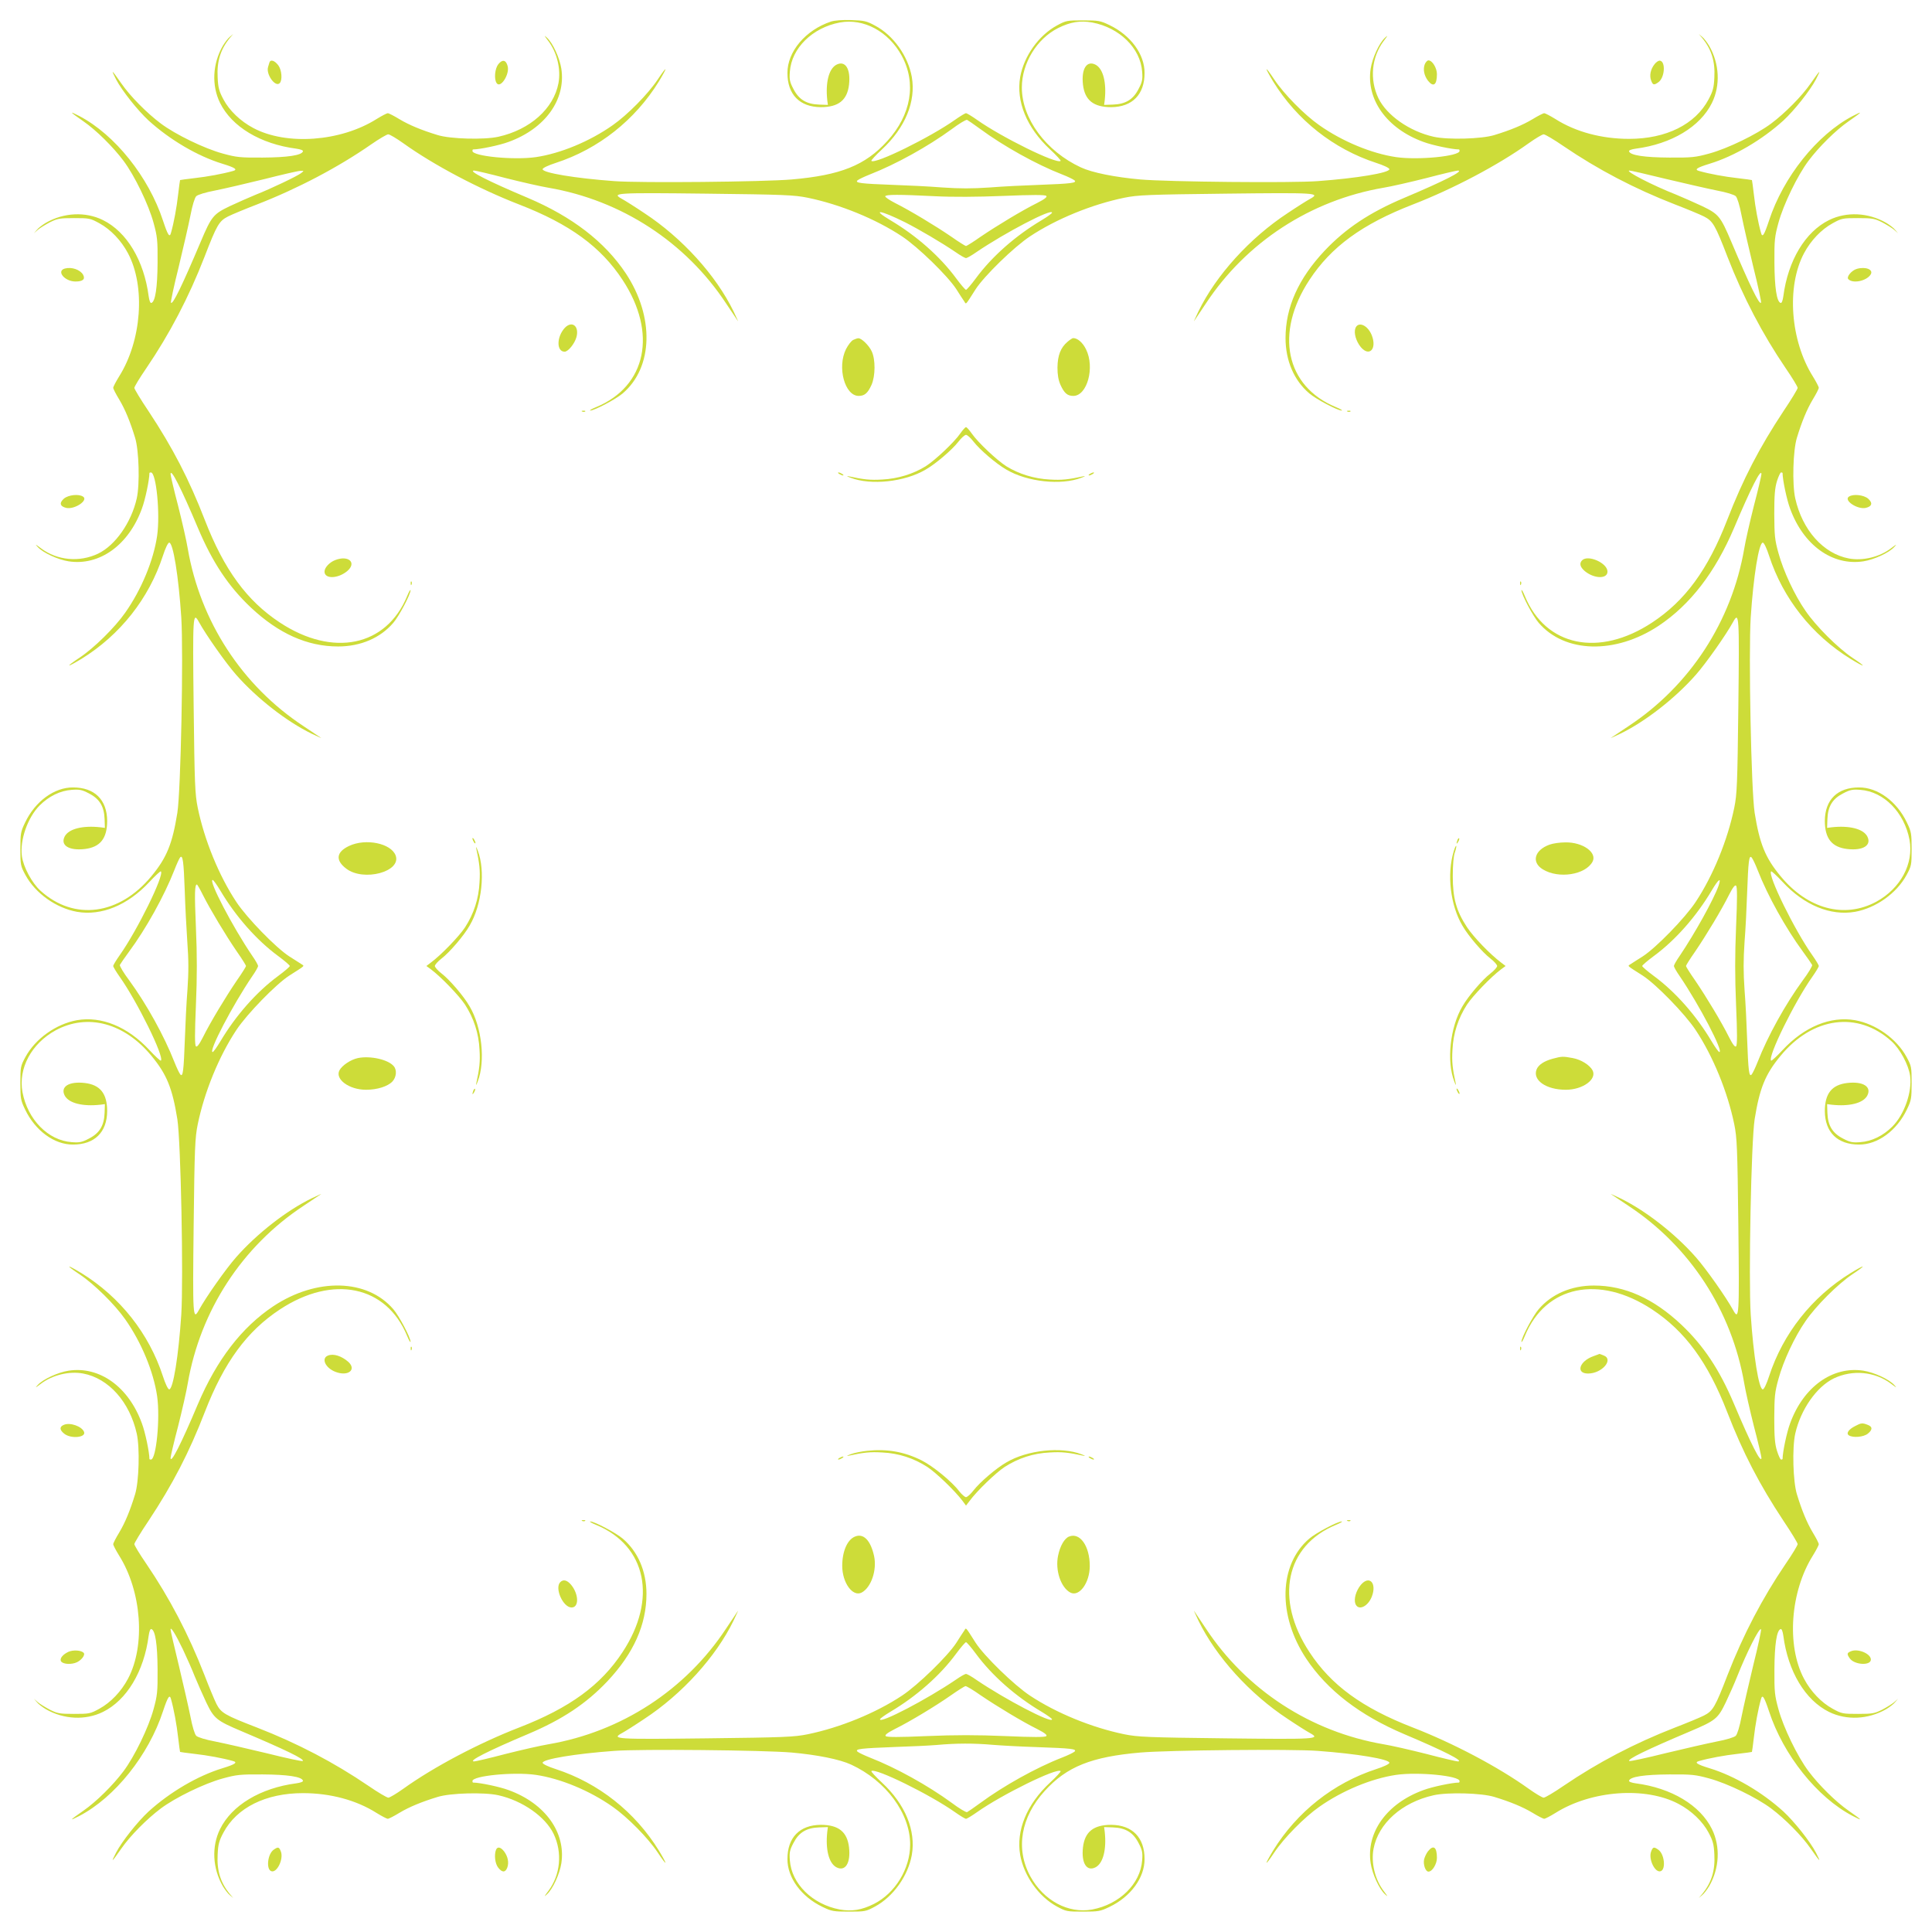 <?xml version="1.0" standalone="no"?>
<!DOCTYPE svg PUBLIC "-//W3C//DTD SVG 20010904//EN"
 "http://www.w3.org/TR/2001/REC-SVG-20010904/DTD/svg10.dtd">
<svg version="1.0" xmlns="http://www.w3.org/2000/svg"
 width="1280pt" height="1280pt" viewBox="0 0 1280 1280"
 preserveAspectRatio="xMidYMid meet">
<g transform="translate(0,1280) scale(0.1,-0.1)"
fill="#cddc39" stroke="none">
<path d="M5505 12657 c-168 -56 -289 -199 -288 -341 0 -142 81 -225 221 -226
117 0 175 46 187 149 12 105 -25 163 -84 132 -50 -27 -73 -119 -60 -236 l4
-30 -58 2 c-84 3 -134 33 -170 103 -25 47 -28 64 -24 115 11 156 150 292 331
326 158 29 322 -59 410 -220 99 -182 63 -392 -96 -566 -146 -161 -310 -226
-633 -254 -185 -16 -1006 -24 -1175 -11 -260 19 -475 55 -475 79 0 8 38 26 88
42 282 92 524 283 682 539 61 101 57 110 -7 14 -65 -98 -201 -235 -298 -303
-153 -108 -347 -188 -510 -212 -147 -21 -420 6 -420 41 0 6 2 10 4 10 44 0
178 28 236 50 242 88 380 280 349 485 -11 71 -57 171 -95 205 -21 20 -20 16 9
-22 58 -77 84 -187 67 -279 -32 -169 -188 -308 -398 -355 -94 -21 -318 -15
-402 11 -105 32 -188 66 -253 105 -36 22 -71 40 -78 40 -6 0 -39 -17 -73 -38
-239 -151 -599 -177 -818 -60 -85 45 -159 116 -198 190 -28 53 -35 76 -38 144
-6 108 19 188 82 264 l21 25 -22 -19 c-13 -10 -33 -37 -47 -60 -68 -119 -75
-262 -18 -378 78 -158 268 -272 505 -303 29 -4 47 -11 44 -18 -8 -26 -102 -40
-267 -41 -150 -1 -174 2 -265 27 -121 33 -313 126 -410 199 -92 69 -202 180
-261 265 -65 93 -72 99 -35 27 40 -76 142 -204 215 -272 142 -129 326 -237
490 -287 85 -26 103 -39 69 -48 -67 -19 -172 -38 -253 -47 -52 -6 -95 -12 -97
-13 -1 -2 -7 -45 -13 -97 -9 -81 -28 -186 -47 -252 -9 -35 -21 -17 -53 80 -95
290 -319 570 -554 693 -72 37 -66 30 27 -35 85 -59 196 -169 265 -261 73 -97
166 -289 199 -410 25 -91 28 -115 27 -265 -1 -165 -15 -259 -41 -267 -7 -3
-14 15 -18 44 -31 237 -145 427 -303 505 -116 57 -259 50 -378 -18 -23 -14
-50 -34 -60 -47 l-19 -22 25 22 c14 12 50 34 80 50 50 25 64 28 160 28 101 0
108 -1 168 -34 75 -41 145 -114 190 -199 117 -220 91 -579 -60 -818 -21 -34
-38 -67 -38 -73 0 -7 18 -42 40 -78 39 -65 73 -148 105 -253 26 -84 32 -308
11 -402 -36 -160 -142 -311 -256 -366 -124 -59 -271 -45 -378 35 -38 29 -42
30 -22 9 34 -38 134 -84 205 -95 204 -31 397 107 485 349 22 58 50 192 50 236
0 2 4 4 10 4 35 0 62 -273 41 -420 -24 -163 -104 -357 -212 -510 -68 -97 -205
-233 -303 -298 -96 -64 -87 -68 14 -7 256 158 447 400 539 682 16 50 34 88 42
88 26 0 62 -222 80 -495 15 -238 -3 -1148 -26 -1295 -33 -205 -70 -297 -171
-419 -213 -259 -512 -299 -735 -98 -57 51 -114 157 -124 230 -14 106 38 256
118 336 61 61 137 98 212 103 51 4 68 1 115 -24 70 -36 100 -86 103 -170 l2
-58 -30 4 c-117 13 -209 -10 -236 -60 -31 -59 27 -96 132 -84 103 12 149 70
149 187 -1 140 -84 221 -226 221 -124 1 -251 -92 -318 -233 -29 -60 -31 -73
-31 -175 0 -106 1 -112 34 -173 66 -121 203 -218 341 -243 162 -28 336 43 480
198 39 42 73 73 76 70 24 -24 -156 -390 -272 -554 -24 -34 -44 -67 -44 -73 0
-6 20 -39 44 -73 116 -164 296 -530 272 -554 -3 -3 -37 28 -76 70 -144 155
-318 226 -480 198 -138 -25 -275 -122 -341 -243 -33 -61 -34 -67 -34 -173 0
-102 2 -115 31 -175 67 -141 194 -234 318 -233 142 0 225 81 226 221 0 117
-46 175 -149 187 -105 12 -163 -25 -132 -84 27 -50 119 -73 236 -60 l30 4 -2
-58 c-3 -84 -33 -134 -103 -170 -47 -25 -64 -28 -115 -24 -156 11 -292 150
-326 331 -29 158 59 322 220 410 211 114 455 49 635 -170 101 -122 138 -214
171 -419 23 -147 41 -1057 26 -1295 -18 -273 -54 -495 -80 -495 -8 0 -26 38
-42 88 -92 282 -283 524 -539 682 -101 61 -110 57 -14 -7 98 -65 235 -201 303
-298 108 -153 188 -347 212 -510 21 -147 -6 -420 -41 -420 -6 0 -10 2 -10 4 0
44 -28 178 -50 236 -88 242 -280 380 -485 349 -71 -11 -171 -57 -205 -95 -20
-21 -16 -20 22 9 77 58 187 84 279 67 169 -32 308 -188 355 -398 21 -94 15
-318 -11 -402 -32 -105 -66 -188 -105 -253 -22 -36 -40 -71 -40 -78 0 -6 17
-39 38 -73 151 -239 177 -598 60 -818 -45 -85 -115 -158 -190 -199 -60 -33
-67 -34 -168 -34 -96 0 -110 3 -160 28 -30 16 -66 38 -80 50 l-25 22 19 -22
c10 -13 37 -33 60 -47 119 -68 262 -75 378 -18 158 78 272 268 303 505 4 29
11 47 18 44 26 -8 40 -102 41 -267 1 -150 -2 -174 -27 -265 -33 -121 -126
-313 -199 -410 -69 -92 -180 -202 -265 -261 -93 -65 -99 -72 -27 -35 235 123
459 403 554 694 32 96 44 114 53 80 19 -67 38 -172 47 -253 6 -52 12 -95 13
-97 2 -1 45 -7 97 -13 81 -9 186 -28 253 -47 34 -9 16 -22 -69 -48 -164 -50
-348 -158 -490 -287 -73 -68 -175 -196 -215 -272 -37 -72 -30 -66 35 27 59 85
169 196 261 265 97 73 289 166 410 199 91 25 115 28 265 27 165 -1 259 -15
267 -41 3 -7 -15 -14 -44 -18 -237 -31 -427 -145 -505 -303 -57 -116 -50 -259
18 -378 14 -23 34 -50 47 -60 l22 -19 -21 25 c-63 76 -88 156 -82 264 3 68 10
91 38 144 88 166 281 262 527 262 181 0 354 -46 489 -132 34 -21 67 -38 73
-38 7 0 42 18 78 40 65 39 148 73 253 105 84 26 308 32 402 11 160 -36 311
-142 366 -256 59 -124 45 -271 -35 -378 -29 -38 -30 -42 -9 -22 38 34 84 134
95 205 31 204 -107 397 -349 485 -58 22 -192 50 -236 50 -2 0 -4 4 -4 10 0 35
273 62 420 41 163 -24 357 -104 510 -212 97 -68 233 -205 298 -303 64 -96 68
-87 7 14 -158 256 -400 447 -682 539 -50 16 -88 34 -88 42 0 24 215 60 475 79
169 13 990 5 1175 -11 168 -15 319 -45 394 -80 231 -107 391 -323 391 -529 0
-161 -99 -323 -240 -394 -82 -41 -147 -51 -226 -37 -181 34 -320 170 -331 326
-4 51 -1 68 24 115 36 70 86 100 170 103 l58 2 -4 -30 c-13 -117 10 -209 60
-236 59 -31 96 27 84 132 -12 103 -70 149 -187 149 -140 -1 -221 -84 -221
-226 -1 -124 92 -251 233 -318 60 -29 73 -31 175 -31 106 0 112 1 173 34 121
66 218 203 243 341 28 162 -43 336 -198 480 -42 39 -73 73 -70 76 24 24 390
-156 554 -272 34 -24 67 -44 73 -44 6 0 39 20 73 44 164 116 530 296 554 272
3 -3 -28 -37 -70 -76 -155 -144 -226 -318 -198 -480 25 -138 122 -275 243
-341 61 -33 67 -34 173 -34 102 0 115 2 175 31 141 67 234 194 233 318 0 142
-81 225 -221 226 -117 0 -175 -46 -187 -149 -12 -105 25 -163 84 -132 50 27
73 119 60 236 l-4 30 58 -2 c84 -3 134 -33 170 -103 25 -47 28 -64 24 -115
-11 -156 -150 -292 -331 -326 -158 -29 -322 59 -410 220 -99 182 -63 392 96
566 146 161 310 226 633 254 185 16 1006 24 1175 11 260 -19 475 -55 475 -79
0 -8 -38 -26 -88 -42 -282 -92 -524 -283 -682 -539 -61 -101 -57 -110 7 -14
65 98 201 235 298 303 153 108 347 188 510 212 147 21 420 -6 420 -41 0 -6 -2
-10 -4 -10 -44 0 -178 -28 -236 -50 -242 -88 -380 -280 -349 -485 11 -71 57
-171 95 -205 21 -20 20 -16 -9 22 -58 77 -84 187 -67 279 32 169 188 308 398
355 94 21 318 15 402 -11 105 -32 188 -66 253 -105 36 -22 71 -40 78 -40 6 0
39 17 73 38 239 151 599 177 818 60 85 -45 159 -116 198 -190 28 -53 35 -76
38 -144 6 -108 -19 -188 -82 -264 l-21 -25 22 19 c13 10 33 37 47 60 68 119
75 262 18 378 -78 158 -268 272 -505 303 -29 4 -47 11 -44 18 8 26 102 40 267
41 150 1 174 -2 265 -27 121 -33 313 -126 410 -199 92 -69 202 -180 261 -265
65 -93 72 -99 35 -27 -40 76 -142 204 -215 272 -142 129 -326 237 -490 287
-85 26 -103 39 -68 48 66 19 171 38 252 47 52 6 95 12 97 13 1 2 7 45 13 97 9
81 28 186 47 253 9 34 21 16 53 -80 95 -291 319 -571 554 -694 72 -37 66 -30
-27 35 -85 59 -196 169 -265 261 -73 97 -166 289 -199 410 -25 91 -28 115 -27
265 1 165 15 259 41 267 7 3 14 -15 18 -44 31 -237 145 -427 303 -505 116 -57
259 -50 378 18 23 14 50 34 60 47 l19 22 -25 -22 c-14 -12 -50 -34 -80 -50
-50 -25 -64 -28 -160 -28 -101 0 -108 1 -168 34 -75 41 -145 114 -190 199
-117 220 -91 579 60 818 21 34 38 67 38 73 0 7 -18 42 -40 78 -39 65 -73 148
-105 253 -26 84 -32 308 -11 402 36 160 142 311 256 366 124 59 271 45 378
-35 38 -29 42 -30 22 -9 -34 38 -134 84 -205 95 -204 31 -397 -107 -485 -349
-22 -58 -50 -192 -50 -236 0 -2 -4 -4 -10 -4 -5 0 -17 26 -27 58 -14 45 -18
91 -18 217 1 144 3 170 28 260 33 120 106 277 179 382 69 101 213 245 311 311
97 64 88 69 -13 7 -256 -158 -447 -400 -539 -682 -16 -50 -34 -88 -42 -88 -26
0 -62 222 -80 495 -15 238 3 1148 26 1295 33 205 70 297 171 419 213 259 512
299 735 98 57 -51 114 -157 124 -230 14 -106 -38 -256 -118 -336 -61 -61 -137
-98 -212 -103 -51 -4 -68 -1 -115 24 -70 36 -100 86 -103 170 l-2 58 30 -4
c117 -13 209 10 236 60 31 59 -27 96 -132 84 -103 -12 -149 -70 -149 -187 1
-140 84 -221 226 -221 124 -1 251 92 318 233 29 60 31 73 31 175 0 106 -1 112
-34 173 -66 121 -203 218 -341 243 -162 28 -336 -43 -480 -198 -39 -42 -73
-73 -76 -70 -24 24 156 390 272 554 24 34 44 67 44 73 0 6 -20 39 -44 73 -116
164 -296 530 -272 554 3 3 37 -28 76 -70 144 -155 318 -226 480 -198 138 25
275 122 341 243 33 61 34 67 34 173 0 102 -2 115 -31 175 -67 141 -194 234
-318 233 -142 0 -225 -81 -226 -221 0 -117 46 -175 149 -187 105 -12 163 25
132 84 -27 50 -119 73 -236 60 l-30 -4 2 58 c3 84 33 134 103 170 47 25 64 28
115 24 156 -11 292 -150 326 -331 29 -158 -59 -322 -220 -410 -211 -114 -455
-49 -635 170 -101 122 -138 214 -171 419 -23 147 -41 1057 -26 1295 18 273 54
495 80 495 8 0 26 -38 42 -88 92 -282 283 -524 539 -682 101 -62 110 -57 13 7
-98 66 -242 210 -311 311 -73 105 -146 262 -179 382 -25 90 -27 116 -28 260 0
126 4 172 18 218 10 31 22 57 27 57 6 0 10 -2 10 -4 0 -44 28 -178 50 -236 88
-242 280 -380 485 -349 71 11 171 57 205 95 20 21 16 20 -22 -9 -77 -58 -187
-84 -279 -67 -169 32 -308 188 -355 398 -21 94 -15 318 11 402 32 105 66 188
105 253 22 36 40 71 40 78 0 6 -17 39 -38 73 -151 239 -177 598 -60 818 45 85
115 158 190 199 60 33 67 34 168 34 96 0 110 -3 160 -28 30 -16 66 -38 80 -50
l25 -22 -19 22 c-10 13 -37 33 -60 47 -119 68 -262 75 -378 18 -158 -78 -272
-268 -303 -505 -4 -29 -11 -47 -18 -44 -26 8 -40 102 -41 267 -1 150 2 174 27
265 33 121 126 313 199 410 69 92 180 202 265 261 93 65 99 72 27 35 -235
-123 -459 -403 -554 -693 -32 -97 -44 -115 -53 -80 -19 66 -38 171 -47 252 -6
52 -12 95 -13 97 -2 1 -45 7 -97 13 -81 9 -186 28 -252 47 -35 9 -17 22 68 48
164 50 348 158 490 287 73 68 175 196 215 272 37 72 30 66 -35 -27 -59 -85
-169 -196 -261 -265 -97 -73 -289 -166 -410 -199 -91 -25 -115 -28 -265 -27
-165 1 -259 15 -267 41 -3 7 15 14 44 18 237 31 427 145 505 303 57 116 50
259 -18 378 -14 23 -34 50 -47 60 l-22 19 21 -25 c63 -76 88 -156 82 -264 -3
-68 -10 -91 -38 -144 -88 -166 -281 -262 -527 -262 -181 0 -354 46 -489 132
-34 21 -67 38 -73 38 -7 0 -42 -18 -78 -40 -65 -39 -148 -73 -253 -105 -84
-26 -308 -32 -402 -11 -160 36 -311 142 -366 256 -59 124 -45 271 35 378 29
38 30 42 9 22 -38 -34 -84 -134 -95 -205 -31 -204 107 -397 349 -485 58 -22
192 -50 236 -50 2 0 4 -4 4 -10 0 -35 -273 -62 -420 -41 -163 24 -357 104
-510 212 -97 68 -233 205 -298 303 -64 96 -68 87 -7 -14 158 -256 400 -447
682 -539 50 -16 88 -34 88 -42 0 -24 -215 -60 -475 -79 -169 -13 -990 -5
-1175 11 -168 15 -319 45 -394 80 -231 107 -391 323 -391 529 0 161 99 323
240 394 82 41 147 51 226 37 181 -34 320 -170 331 -326 4 -51 1 -68 -24 -115
-36 -70 -86 -100 -170 -103 l-58 -2 4 30 c13 117 -10 209 -60 236 -59 31 -96
-27 -84 -132 12 -103 70 -149 187 -149 140 1 221 84 221 226 1 124 -92 251
-233 318 -60 29 -73 31 -175 31 -106 0 -112 -1 -173 -34 -121 -66 -218 -203
-243 -341 -28 -162 43 -336 198 -480 42 -39 73 -73 70 -76 -24 -24 -390 156
-554 272 -34 24 -67 44 -73 44 -6 0 -39 -20 -73 -44 -164 -116 -530 -296 -554
-272 -3 3 28 37 70 76 155 144 226 318 198 480 -25 139 -122 276 -243 340 -57
31 -72 34 -158 37 -59 2 -110 -2 -135 -10z m990 -712 c152 -112 370 -234 540
-300 39 -15 76 -33 84 -40 18 -17 -21 -22 -239 -30 -91 -3 -236 -10 -322 -17
-119 -8 -197 -8 -315 0 -87 7 -232 14 -323 17 -218 8 -257 13 -239 30 8 7 46
25 84 40 171 67 381 183 540 299 49 37 95 64 102 62 6 -3 46 -30 88 -61z
m-3823 -94 c202 -145 502 -303 768 -406 335 -130 541 -280 685 -500 231 -351
158 -704 -175 -842 -30 -12 -48 -23 -39 -23 27 0 171 76 215 114 202 173 210
508 20 795 -140 210 -355 375 -649 500 -263 111 -399 180 -356 181 9 0 104
-22 210 -50 107 -27 235 -56 284 -64 482 -83 908 -360 1176 -767 35 -53 70
-105 77 -115 6 -11 -6 18 -28 63 -116 239 -341 487 -591 651 -64 43 -131 85
-148 94 -73 40 -45 42 557 35 520 -6 584 -9 673 -27 214 -44 450 -140 625
-256 106 -70 303 -262 360 -350 21 -34 45 -70 52 -80 14 -22 5 -31 76 80 57
88 254 280 360 350 175 116 411 212 625 256 89 18 153 21 673 27 602 7 630 5
557 -35 -17 -9 -84 -51 -148 -94 -250 -164 -475 -412 -591 -651 -22 -45 -34
-74 -28 -63 7 10 42 62 77 115 268 407 694 684 1176 767 50 8 177 37 284 64
106 28 201 50 210 50 43 -1 -93 -70 -356 -181 -230 -97 -388 -203 -527 -350
-174 -185 -259 -375 -259 -579 0 -149 56 -280 157 -366 44 -38 188 -114 215
-114 9 0 -9 11 -39 23 -333 138 -406 491 -175 842 144 220 350 370 685 500
266 103 566 261 768 406 45 32 90 59 99 59 10 0 69 -35 133 -79 228 -155 469
-281 736 -385 78 -30 165 -66 193 -80 60 -31 74 -55 157 -270 104 -267 230
-508 385 -736 44 -64 79 -122 79 -130 0 -7 -42 -77 -94 -154 -160 -242 -268
-450 -373 -721 -128 -330 -279 -536 -498 -680 -351 -231 -704 -158 -842 175
-12 30 -23 48 -23 39 0 -27 76 -171 114 -215 173 -202 508 -210 795 -20 210
140 375 355 500 649 111 263 180 399 181 356 0 -9 -22 -104 -50 -210 -27 -107
-56 -234 -64 -284 -83 -482 -360 -908 -767 -1176 -53 -35 -105 -70 -115 -77
-11 -6 18 6 63 28 164 80 361 233 499 390 67 76 199 263 246 349 40 73 42 45
35 -557 -6 -520 -9 -584 -27 -673 -44 -214 -140 -450 -256 -625 -70 -106 -262
-303 -350 -360 -34 -21 -70 -45 -80 -51 -22 -15 -31 -6 80 -77 88 -57 280
-254 350 -360 116 -175 212 -411 256 -625 18 -89 21 -153 27 -673 7 -602 5
-630 -35 -557 -47 86 -179 273 -246 349 -138 157 -335 310 -499 390 -45 22
-74 34 -63 28 10 -7 62 -42 115 -77 407 -268 684 -694 767 -1176 8 -49 37
-177 64 -284 28 -106 50 -201 50 -210 -1 -43 -70 93 -181 356 -97 230 -203
388 -350 527 -185 174 -375 259 -579 259 -149 0 -280 -56 -366 -157 -38 -44
-114 -188 -114 -215 0 -9 11 9 23 39 138 333 491 406 842 175 219 -144 370
-350 498 -680 105 -271 213 -479 373 -721 52 -77 94 -147 94 -154 0 -8 -35
-66 -79 -130 -155 -228 -281 -469 -385 -736 -83 -215 -97 -239 -157 -270 -28
-14 -115 -50 -193 -80 -267 -104 -508 -230 -736 -385 -64 -44 -123 -79 -133
-79 -9 0 -54 27 -99 59 -202 145 -502 303 -768 406 -335 130 -541 280 -685
500 -231 351 -158 704 175 842 30 12 48 23 39 23 -27 0 -171 -76 -215 -114
-202 -173 -210 -508 -20 -795 140 -210 355 -375 649 -500 263 -111 399 -180
356 -181 -9 0 -104 22 -210 50 -107 27 -234 56 -284 64 -482 83 -908 360
-1176 767 -35 53 -70 105 -77 115 -6 11 6 -18 28 -63 116 -239 341 -487 591
-651 64 -43 131 -85 148 -94 73 -40 45 -42 -557 -35 -520 6 -584 9 -673 27
-214 44 -450 140 -625 256 -106 70 -303 262 -360 350 -71 111 -62 102 -76 80
-7 -10 -31 -46 -52 -80 -57 -88 -254 -280 -360 -350 -175 -116 -411 -212 -625
-256 -89 -18 -153 -21 -673 -27 -602 -7 -630 -5 -557 35 17 9 84 51 148 94
250 164 475 412 591 651 22 45 34 74 28 63 -7 -10 -42 -62 -77 -115 -268 -407
-694 -684 -1176 -767 -49 -8 -177 -37 -284 -64 -106 -28 -201 -50 -210 -50
-43 1 93 70 356 181 230 97 388 203 527 350 174 185 259 375 259 579 0 149
-56 280 -157 366 -44 38 -188 114 -215 114 -9 0 9 -11 39 -23 333 -138 406
-491 175 -842 -144 -220 -350 -370 -685 -500 -266 -103 -566 -261 -768 -406
-45 -32 -90 -59 -99 -59 -10 0 -69 35 -133 79 -228 155 -469 281 -736 385
-215 83 -239 97 -270 157 -14 28 -50 115 -80 193 -104 267 -230 508 -385 736
-44 64 -79 122 -79 130 0 7 42 77 94 154 160 242 268 450 373 721 128 330 279
536 498 680 351 231 704 158 842 -175 12 -30 23 -48 23 -39 0 27 -76 171 -114
215 -173 202 -508 210 -795 20 -210 -140 -375 -355 -500 -649 -111 -263 -180
-399 -181 -356 0 9 22 104 50 210 27 107 56 235 64 284 83 482 360 908 767
1176 53 35 105 70 115 77 11 6 -18 -6 -63 -28 -164 -80 -361 -233 -499 -390
-67 -76 -199 -263 -246 -349 -40 -73 -42 -45 -35 557 6 520 9 584 27 673 44
214 140 450 256 625 70 106 262 303 350 360 111 71 102 62 80 77 -10 6 -46 30
-80 51 -88 57 -280 254 -350 360 -116 175 -212 411 -256 625 -18 89 -21 153
-27 673 -7 602 -5 630 35 557 47 -86 179 -273 246 -349 138 -157 335 -310 499
-390 45 -22 74 -34 63 -28 -10 7 -62 42 -115 77 -407 268 -684 694 -767 1176
-8 50 -37 177 -64 284 -28 106 -50 201 -50 210 1 43 70 -93 181 -356 97 -230
203 -388 350 -527 185 -174 375 -259 579 -259 149 0 280 56 366 157 38 44 114
188 114 215 0 9 -11 -9 -23 -39 -138 -333 -491 -406 -842 -175 -219 144 -370
350 -498 680 -105 271 -213 479 -373 721 -52 77 -94 147 -94 154 0 8 35 66 79
130 155 228 281 469 385 736 83 215 97 239 157 270 28 14 115 50 193 80 267
104 536 245 756 398 52 36 103 66 112 66 10 0 55 -27 100 -59z m-677 -198
c-26 -20 -199 -103 -301 -143 -43 -18 -121 -52 -172 -76 -108 -52 -121 -67
-192 -235 -124 -293 -185 -418 -197 -405 -4 3 19 110 51 238 31 128 66 282 78
342 12 64 28 116 38 126 10 10 62 26 126 38 60 12 206 46 324 75 118 30 226
55 240 55 25 1 25 1 5 -15z m9040 -38 c127 -30 279 -65 339 -77 64 -12 116
-28 126 -38 10 -10 26 -62 38 -126 12 -60 47 -214 78 -342 32 -128 55 -235 51
-238 -12 -13 -73 112 -197 405 -71 168 -84 183 -192 235 -51 24 -129 58 -172
76 -158 62 -343 158 -311 160 6 1 114 -24 240 -55z m-4840 -115 c115 -6 279
-5 453 2 194 8 276 8 284 0 7 -7 -10 -21 -61 -47 -97 -48 -266 -150 -375 -224
-48 -34 -92 -61 -96 -61 -4 0 -48 27 -96 61 -108 74 -278 176 -374 224 -39 20
-68 40 -65 45 7 12 89 12 330 0z m-198 -173 c96 -49 239 -133 335 -198 31 -22
62 -39 68 -39 6 0 37 17 68 39 193 131 502 292 502 262 0 -5 -31 -27 -69 -50
-172 -102 -329 -240 -435 -384 -31 -42 -61 -77 -66 -77 -5 0 -35 35 -66 77
-106 144 -263 282 -435 384 -131 78 -67 68 98 -14z m-4773 -4429 c3 -98 11
-250 17 -338 9 -121 9 -198 1 -317 -7 -87 -14 -232 -17 -323 -8 -218 -13 -257
-30 -239 -7 8 -25 46 -40 84 -67 171 -183 381 -299 540 -37 49 -64 95 -62 102
3 6 30 46 61 88 112 151 233 369 300 540 15 39 32 76 38 84 18 21 24 -25 31
-221z m10421 137 c66 -170 188 -388 300 -540 31 -42 58 -82 61 -88 2 -7 -25
-53 -62 -102 -116 -159 -232 -369 -299 -540 -15 -38 -33 -76 -40 -84 -17 -18
-22 21 -30 239 -3 91 -10 236 -17 323 -8 118 -8 196 0 315 7 86 14 231 17 322
8 218 13 257 30 239 7 -8 25 -45 40 -84z m-10186 -134 c102 -172 240 -329 384
-435 42 -31 77 -61 77 -66 0 -5 -35 -35 -77 -66 -144 -106 -282 -263 -384
-435 -23 -38 -45 -69 -50 -69 -30 0 131 309 262 502 22 31 39 62 39 68 0 6
-17 37 -39 68 -131 193 -292 502 -262 502 5 0 27 -31 50 -69z m9927 31 c-32
-91 -158 -317 -257 -464 -22 -31 -39 -62 -39 -68 0 -6 17 -37 39 -68 131 -193
292 -502 262 -502 -5 0 -27 31 -50 69 -102 172 -240 329 -384 435 -42 31 -77
61 -77 66 0 5 35 35 77 66 144 106 282 263 384 435 45 76 65 90 45 31z
m-10041 -63 c48 -95 150 -265 224 -373 34 -48 61 -92 61 -96 0 -4 -27 -48 -61
-96 -74 -109 -176 -278 -224 -375 -26 -51 -40 -68 -47 -61 -8 8 -8 86 0 272 8
187 8 334 0 515 -10 231 -8 285 7 285 2 0 21 -32 40 -71z m10157 -208 c-8
-187 -8 -335 0 -522 8 -185 8 -263 0 -271 -7 -7 -21 10 -47 61 -48 97 -150
266 -224 375 -34 48 -61 92 -61 96 0 4 27 48 61 96 74 109 176 278 224 375 26
51 40 68 47 61 8 -8 8 -86 0 -271z m-10291 -4787 c26 -55 62 -136 79 -180 18
-43 52 -121 76 -172 52 -108 67 -121 235 -192 293 -124 418 -185 405 -197 -3
-4 -110 19 -238 51 -128 31 -282 66 -342 78 -64 12 -116 28 -126 38 -10 10
-26 62 -38 126 -12 60 -47 213 -77 339 -31 127 -56 235 -55 240 1 20 33 -32
81 -131z m10405 -106 c-31 -128 -66 -282 -78 -342 -12 -64 -28 -116 -38 -126
-10 -10 -62 -26 -126 -38 -60 -12 -214 -47 -342 -78 -128 -32 -235 -55 -238
-51 -13 12 112 73 405 197 168 71 183 84 235 192 24 51 58 127 74 168 66 166
148 328 159 316 4 -3 -19 -110 -51 -238z m-5150 75 c106 -144 263 -282 435
-384 38 -23 69 -45 69 -50 0 -30 -309 131 -502 262 -31 22 -62 39 -68 39 -6 0
-37 -17 -68 -39 -193 -131 -502 -292 -502 -262 0 5 31 27 69 50 172 102 329
240 435 384 31 42 61 77 66 77 5 0 35 -35 66 -77z m30 -274 c109 -74 278 -176
375 -224 51 -26 68 -40 61 -47 -8 -8 -86 -8 -271 0 -187 8 -335 8 -522 0 -185
-8 -263 -8 -271 0 -7 7 10 21 61 47 101 50 271 153 371 223 47 33 90 60 96 61
7 1 52 -26 100 -60z m82 -329 c62 -5 192 -12 290 -15 230 -8 269 -12 251 -30
-8 -7 -45 -25 -84 -40 -170 -66 -388 -188 -540 -300 -42 -31 -82 -58 -88 -61
-7 -2 -53 25 -102 62 -159 116 -369 232 -540 299 -38 15 -76 33 -84 40 -18 18
20 22 254 31 99 3 221 9 270 13 132 12 246 12 373 1z"/>
<path d="M3742 10628 c-55 -60 -56 -158 -1 -158 23 0 66 53 78 96 20 73 -29
112 -77 62z"/>
<path d="M8980 10626 c-12 -32 4 -87 36 -126 56 -66 107 -12 73 77 -26 68 -90
97 -109 49z"/>
<path d="M5653 10548 c-13 -6 -34 -34 -48 -61 -60 -121 -8 -310 84 -310 39 0
60 18 85 73 26 59 27 169 1 223 -18 39 -68 87 -88 86 -7 0 -22 -5 -34 -11z"/>
<path d="M7072 10535 c-45 -38 -65 -90 -66 -170 0 -49 6 -83 20 -115 25 -55
46 -73 85 -73 92 0 144 189 84 309 -22 45 -56 74 -85 74 -5 0 -22 -11 -38 -25z"/>
<path d="M3858 10073 c7 -3 16 -2 19 1 4 3 -2 6 -13 5 -11 0 -14 -3 -6 -6z"/>
<path d="M8928 10073 c7 -3 16 -2 19 1 4 3 -2 6 -13 5 -11 0 -14 -3 -6 -6z"/>
<path d="M6362 9928 c-40 -58 -165 -176 -229 -217 -82 -51 -185 -83 -288 -88
-79 -5 -124 0 -225 22 -14 3 -7 -2 15 -10 134 -52 360 -28 498 54 68 39 176
132 217 185 19 25 42 45 50 45 8 0 31 -20 50 -45 41 -53 149 -146 217 -185
138 -82 364 -106 498 -54 22 8 29 13 15 10 -101 -22 -146 -27 -225 -22 -103 5
-206 37 -288 88 -64 41 -189 159 -229 217 -16 23 -33 42 -38 42 -5 0 -22 -19
-38 -42z"/>
<path d="M5560 9660 c8 -5 20 -10 25 -10 6 0 3 5 -5 10 -8 5 -19 10 -25 10 -5
0 -3 -5 5 -10z"/>
<path d="M7220 9660 c-8 -5 -10 -10 -5 -10 6 0 17 5 25 10 8 5 11 10 5 10 -5
0 -17 -5 -25 -10z"/>
<path d="M2220 9089 c-38 -15 -70 -50 -70 -76 0 -50 88 -48 150 3 66 56 9 108
-80 73z"/>
<path d="M10482 9088 c-20 -20 -14 -45 18 -72 62 -51 150 -53 150 -3 0 57
-129 114 -168 75z"/>
<path d="M2721 8934 c0 -11 3 -14 6 -6 3 7 2 16 -1 19 -3 4 -6 -2 -5 -13z"/>
<path d="M10071 8934 c0 -11 3 -14 6 -6 3 7 2 16 -1 19 -3 4 -6 -2 -5 -13z"/>
<path d="M3130 7245 c0 -5 5 -17 10 -25 5 -8 10 -10 10 -5 0 6 -5 17 -10 25
-5 8 -10 11 -10 5z"/>
<path d="M9656 7235 c-9 -26 -7 -32 5 -12 6 10 9 21 6 23 -2 3 -7 -2 -11 -11z"/>
<path d="M2314 7196 c-86 -40 -94 -95 -20 -151 115 -88 368 -20 327 88 -31 80
-197 114 -307 63z"/>
<path d="M10266 7204 c-100 -36 -122 -117 -44 -164 105 -64 282 -36 329 51 32
61 -65 130 -180 128 -37 0 -84 -7 -105 -15z"/>
<path d="M3155 7180 c22 -101 27 -146 22 -225 -5 -109 -38 -209 -96 -299 -39
-59 -158 -183 -226 -233 l-30 -23 30 -22 c68 -51 187 -175 226 -234 58 -90 91
-190 96 -299 5 -79 0 -124 -22 -225 -3 -14 2 -7 10 15 52 134 28 360 -54 498
-39 68 -132 176 -185 217 -25 19 -45 42 -45 50 0 8 20 31 45 50 53 41 146 149
185 217 82 138 106 364 54 498 -8 22 -13 29 -10 15z"/>
<path d="M9631 7159 c-46 -153 -22 -357 58 -492 39 -68 132 -176 185 -217 25
-19 45 -42 45 -50 0 -8 -20 -31 -45 -50 -53 -41 -146 -149 -185 -217 -82 -138
-106 -364 -54 -498 8 -22 13 -29 10 -15 -22 101 -27 146 -22 225 5 109 38 209
96 299 39 59 158 183 226 234 l30 22 -30 23 c-72 54 -182 168 -225 233 -72
109 -95 193 -95 339 0 74 5 135 14 158 7 21 11 40 9 43 -3 2 -10 -14 -17 -37z"/>
<path d="M2371 5790 c-47 -10 -104 -48 -122 -81 -31 -59 64 -129 176 -129 74
0 144 22 175 55 26 28 31 75 9 101 -36 44 -155 71 -238 54z"/>
<path d="M10288 5786 c-59 -16 -96 -41 -108 -72 -27 -71 64 -134 194 -134 113
0 208 70 177 129 -19 35 -76 71 -131 81 -64 12 -73 12 -132 -4z"/>
<path d="M3136 5575 c-9 -26 -7 -32 5 -12 6 10 9 21 6 23 -2 3 -7 -2 -11 -11z"/>
<path d="M9650 5585 c0 -5 5 -17 10 -25 5 -8 10 -10 10 -5 0 6 -5 17 -10 25
-5 8 -10 11 -10 5z"/>
<path d="M2721 3864 c0 -11 3 -14 6 -6 3 7 2 16 -1 19 -3 4 -6 -2 -5 -13z"/>
<path d="M10071 3864 c0 -11 3 -14 6 -6 3 7 2 16 -1 19 -3 4 -6 -2 -5 -13z"/>
<path d="M2173 3819 c-47 -18 -17 -83 50 -108 83 -32 141 14 85 66 -44 39 -99
57 -135 42z"/>
<path d="M10557 3815 c-94 -33 -119 -115 -36 -115 93 0 173 94 103 120 -14 6
-26 10 -27 10 -1 -1 -19 -7 -40 -15z"/>
<path d="M5745 3188 c-38 -4 -88 -14 -110 -23 -22 -8 -29 -13 -15 -10 101 22
146 27 225 22 109 -5 209 -38 299 -96 59 -39 183 -158 234 -226 l22 -30 23 30
c50 68 174 187 233 226 90 58 190 91 299 96 79 5 124 0 225 -22 14 -3 7 2 -15
10 -134 52 -360 28 -498 -54 -68 -39 -176 -132 -217 -185 -19 -25 -42 -45 -50
-45 -8 0 -28 18 -45 39 -48 64 -174 167 -250 205 -114 57 -228 77 -360 63z"/>
<path d="M5560 3140 c-8 -5 -10 -10 -5 -10 6 0 17 5 25 10 8 5 11 10 5 10 -5
0 -17 -5 -25 -10z"/>
<path d="M7220 3140 c8 -5 20 -10 25 -10 6 0 3 5 -5 10 -8 5 -19 10 -25 10 -5
0 -3 -5 5 -10z"/>
<path d="M3858 2723 c7 -3 16 -2 19 1 4 3 -2 6 -13 5 -11 0 -14 -3 -6 -6z"/>
<path d="M8928 2723 c7 -3 16 -2 19 1 4 3 -2 6 -13 5 -11 0 -14 -3 -6 -6z"/>
<path d="M5665 2620 c-51 -20 -85 -98 -85 -194 0 -113 70 -208 129 -177 63 34
102 149 82 242 -23 104 -70 152 -126 129z"/>
<path d="M7083 2620 c-31 -12 -60 -63 -73 -127 -20 -96 18 -210 81 -244 59
-31 129 64 129 176 0 132 -65 224 -137 195z"/>
<path d="M3712 2318 c-39 -39 18 -168 75 -168 50 0 48 88 -3 150 -27 32 -52
38 -72 18z"/>
<path d="M9016 2300 c-32 -39 -48 -94 -36 -126 19 -48 83 -19 109 49 34 89
-17 143 -73 77z"/>
<path d="M1785 12386 c-3 -9 -7 -22 -9 -30 -15 -48 48 -136 77 -107 19 19 14
87 -9 118 -25 33 -52 41 -59 19z"/>
<path d="M3301 12374 c-22 -28 -29 -97 -11 -124 25 -40 89 59 73 113 -11 41
-35 45 -62 11z"/>
<path d="M9439 12373 c-12 -33 -4 -74 22 -108 36 -45 59 -28 59 44 0 41 -31
91 -56 91 -8 0 -19 -12 -25 -27z"/>
<path d="M10962 12375 c-27 -34 -35 -75 -23 -108 12 -31 18 -33 48 -12 42 29
50 136 11 143 -9 2 -25 -9 -36 -23z"/>
<path d="M430 11021 c-59 -16 -2 -86 70 -86 49 0 66 15 51 44 -19 34 -75 54
-121 42z"/>
<path d="M12303 11019 c-36 -10 -72 -54 -57 -69 31 -31 122 -11 148 32 19 32
-33 53 -91 37z"/>
<path d="M424 9497 c-33 -29 -27 -52 15 -62 56 -12 149 51 111 75 -29 19 -97
11 -126 -13z"/>
<path d="M12250 9510 c-38 -24 55 -87 111 -75 42 10 48 33 15 62 -29 24 -97
32 -126 13z"/>
<path d="M423 3360 c-30 -12 -29 -34 3 -59 44 -35 145 -25 131 12 -14 37 -93
65 -134 47z"/>
<path d="M12291 3352 c-44 -22 -62 -49 -41 -62 27 -17 96 -11 124 11 33 26 33
47 0 59 -35 14 -44 13 -83 -8z"/>
<path d="M455 1857 c-37 -17 -59 -42 -52 -61 7 -18 52 -26 93 -14 37 10 73 53
58 68 -17 17 -68 20 -99 7z"/>
<path d="M12263 1860 c-27 -11 -28 -18 -8 -47 31 -44 140 -50 140 -8 0 39 -86
75 -132 55z"/>
<path d="M1813 545 c-40 -28 -51 -129 -16 -142 37 -14 83 79 64 130 -12 31
-18 33 -48 12z"/>
<path d="M3286 544 c-13 -34 -6 -92 15 -118 26 -33 47 -33 60 1 12 33 4 74
-22 108 -23 29 -44 32 -53 9z"/>
<path d="M9461 535 c-11 -14 -22 -38 -26 -54 -7 -34 9 -81 29 -81 25 0 56 50
56 91 0 72 -23 89 -59 44z"/>
<path d="M10939 533 c-19 -51 27 -144 64 -130 35 13 24 114 -16 142 -30 21
-36 19 -48 -12z"/>
</g>
</svg>
